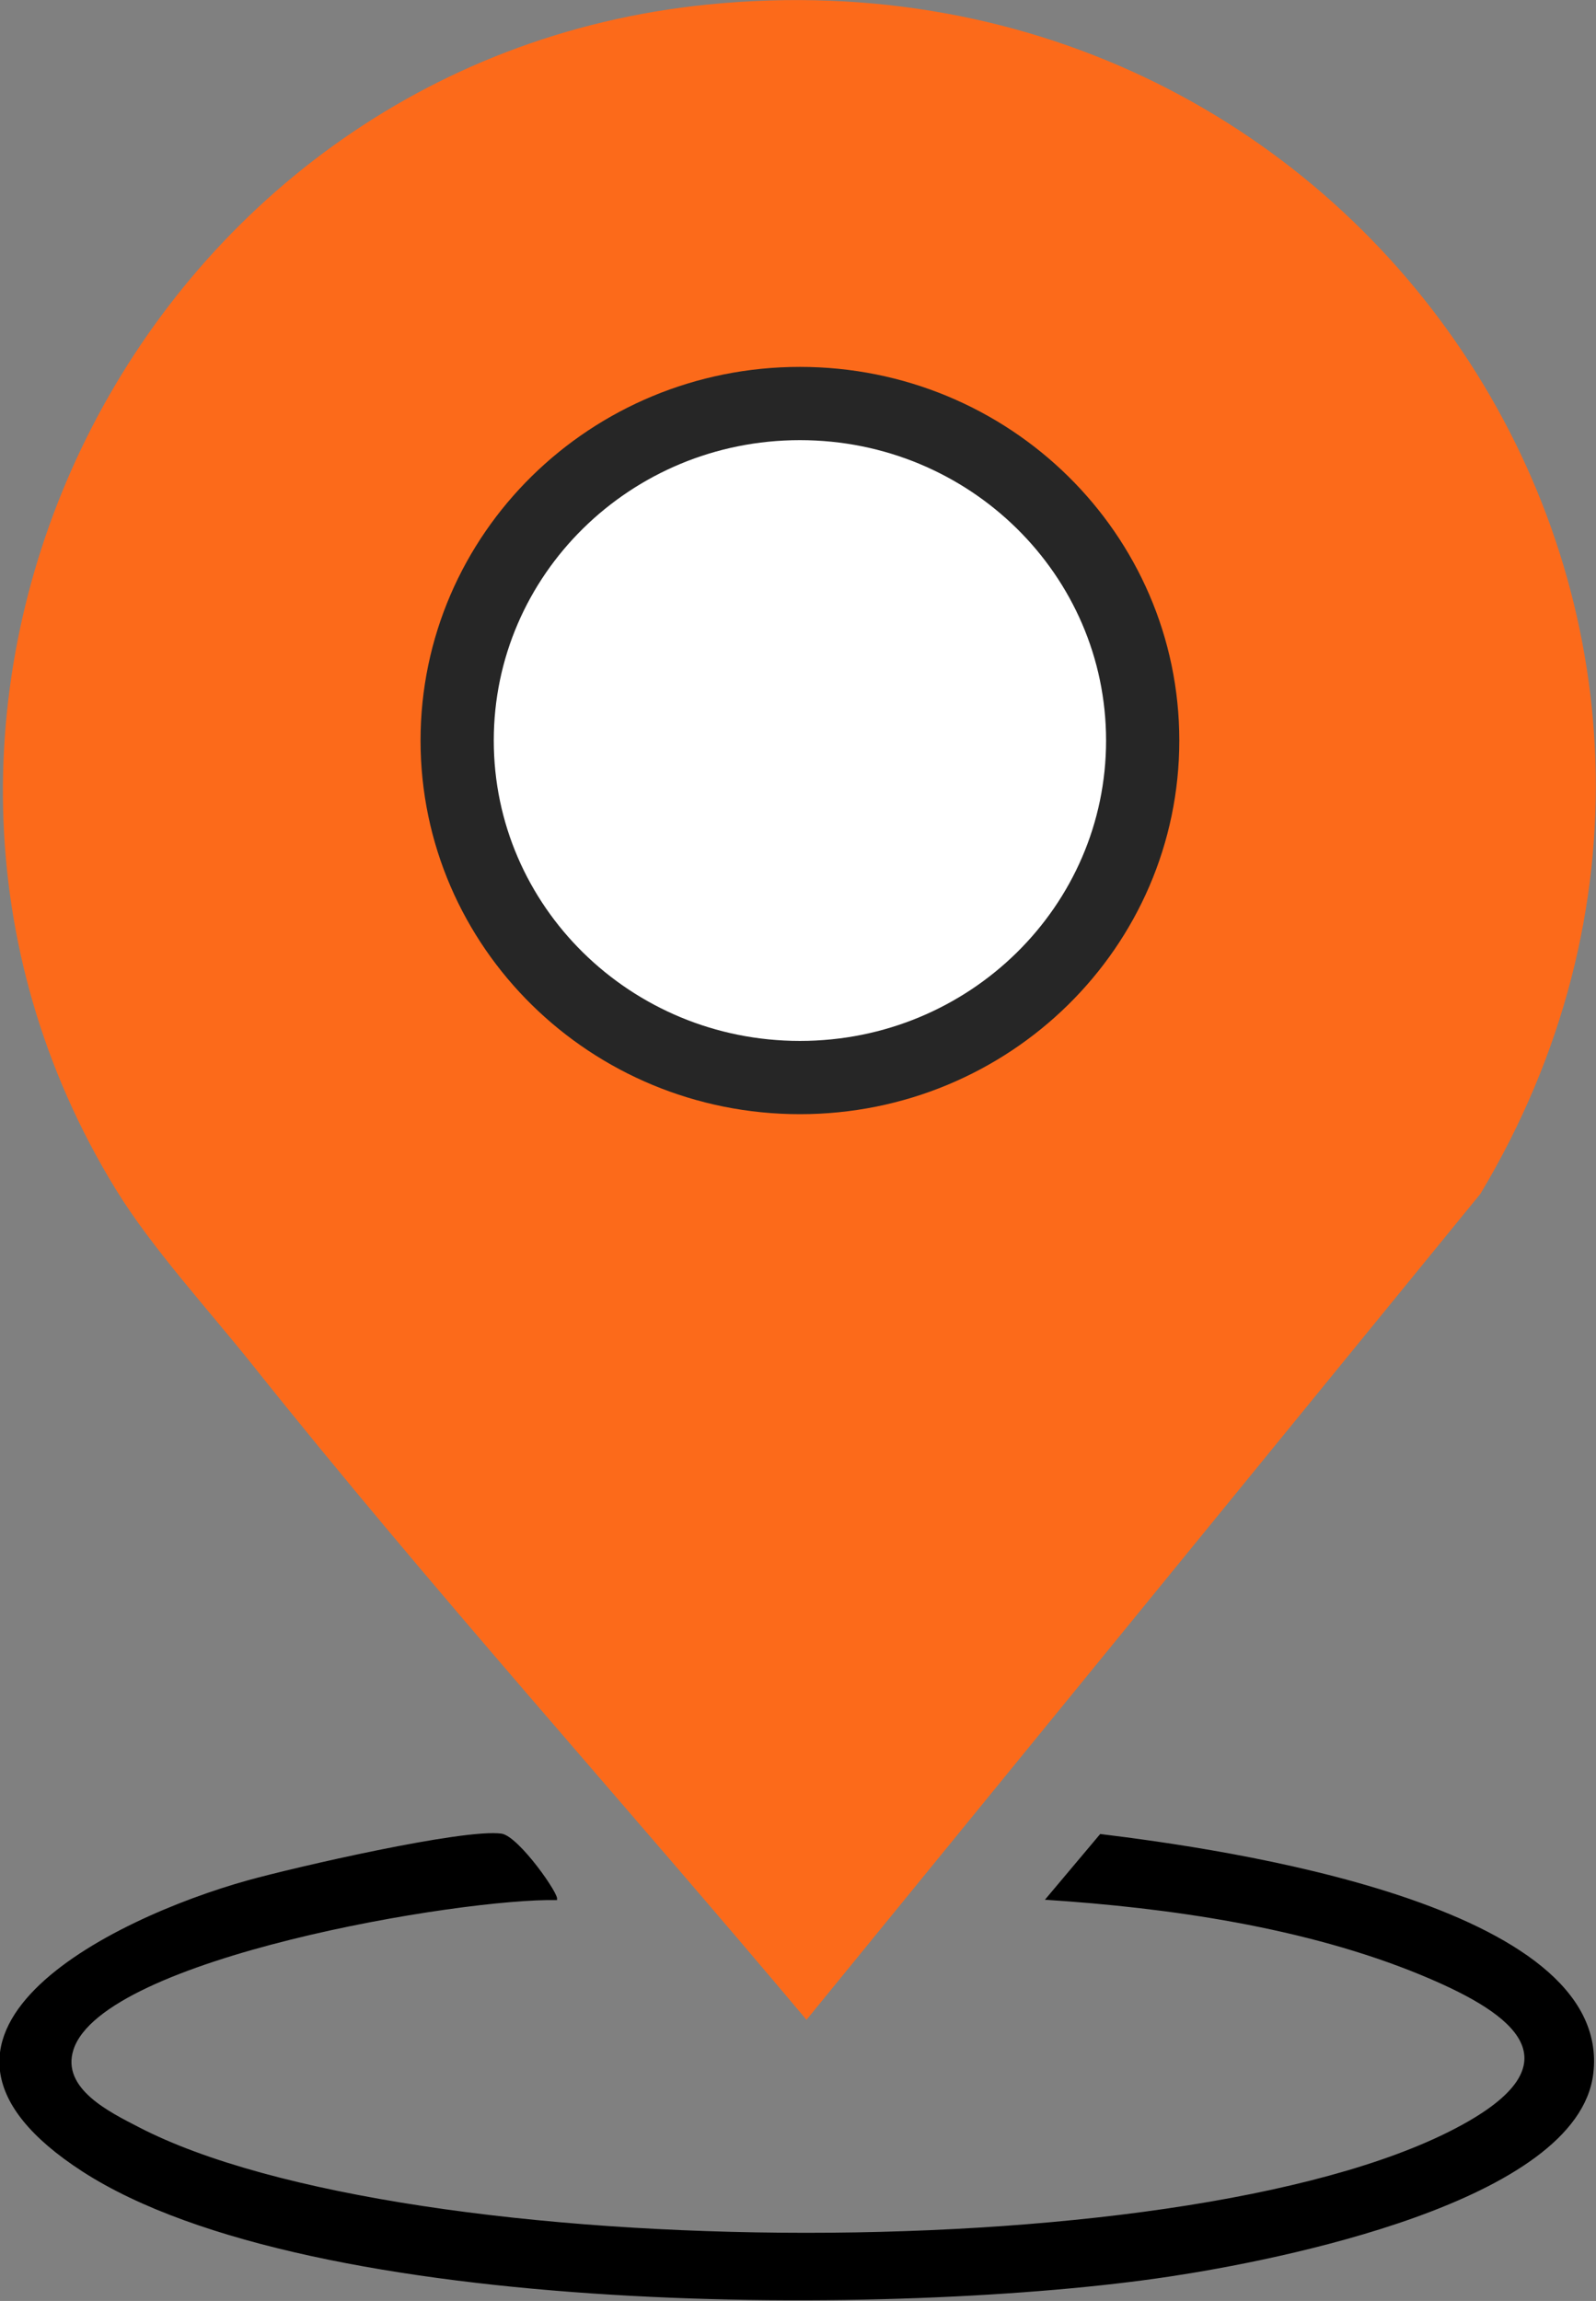<svg xmlns="http://www.w3.org/2000/svg" width="34" height="49" viewBox="0 0 34 49" fill="none"><rect x="0" y="0" width="34" height="49" fill="#808080" stroke="none"/><g clip-path="url(#clip0_8500_5324)"><path d="M15.073 0.097C29.25 -1.327 38.717 13.431 31.538 25.422L17.181 43.013C13.271 38.36 9.171 33.821 5.384 29.072C4.454 27.906 3.235 26.579 2.47 25.333C-3.845 15.05 2.922 1.319 15.073 0.097ZM15.724 9.45C8.043 10.551 9.179 23.003 17.807 22.137C26.434 21.272 25.224 8.083 15.724 9.45Z" fill="#FC6A1A"></path><path d="M11.871 40.464C9.846 40.415 2.19 41.694 1.564 43.652C1.301 44.477 2.338 44.979 2.947 45.294C8.644 48.256 25.718 48.385 31.283 45.173C33.654 43.806 32.049 42.794 30.27 42.058C27.817 41.046 24.903 40.626 22.26 40.456L23.438 39.056C26.014 39.371 34.379 40.537 33.942 44.161C33.613 46.896 27.175 48.142 24.903 48.482C19.214 49.34 6.627 49.397 1.753 46.241C-2.709 43.352 2.346 40.86 5.277 40.043C6.265 39.768 9.879 38.935 10.685 39.048C11.056 39.105 11.945 40.383 11.863 40.448L11.871 40.464Z" fill="black"></path><path d="M17.041 22.947C21.074 22.947 24.343 19.733 24.343 15.77C24.343 11.806 21.074 8.593 17.041 8.593C13.008 8.593 9.739 11.806 9.739 15.77C9.739 19.733 13.008 22.947 17.041 22.947Z" fill="white" stroke="#262626" stroke-width="1.56" stroke-linecap="round" stroke-linejoin="round"></path></g><defs><clipPath id="clip0_8500_5324"><rect width="34" height="49" fill="white"></rect></clipPath></defs></svg>